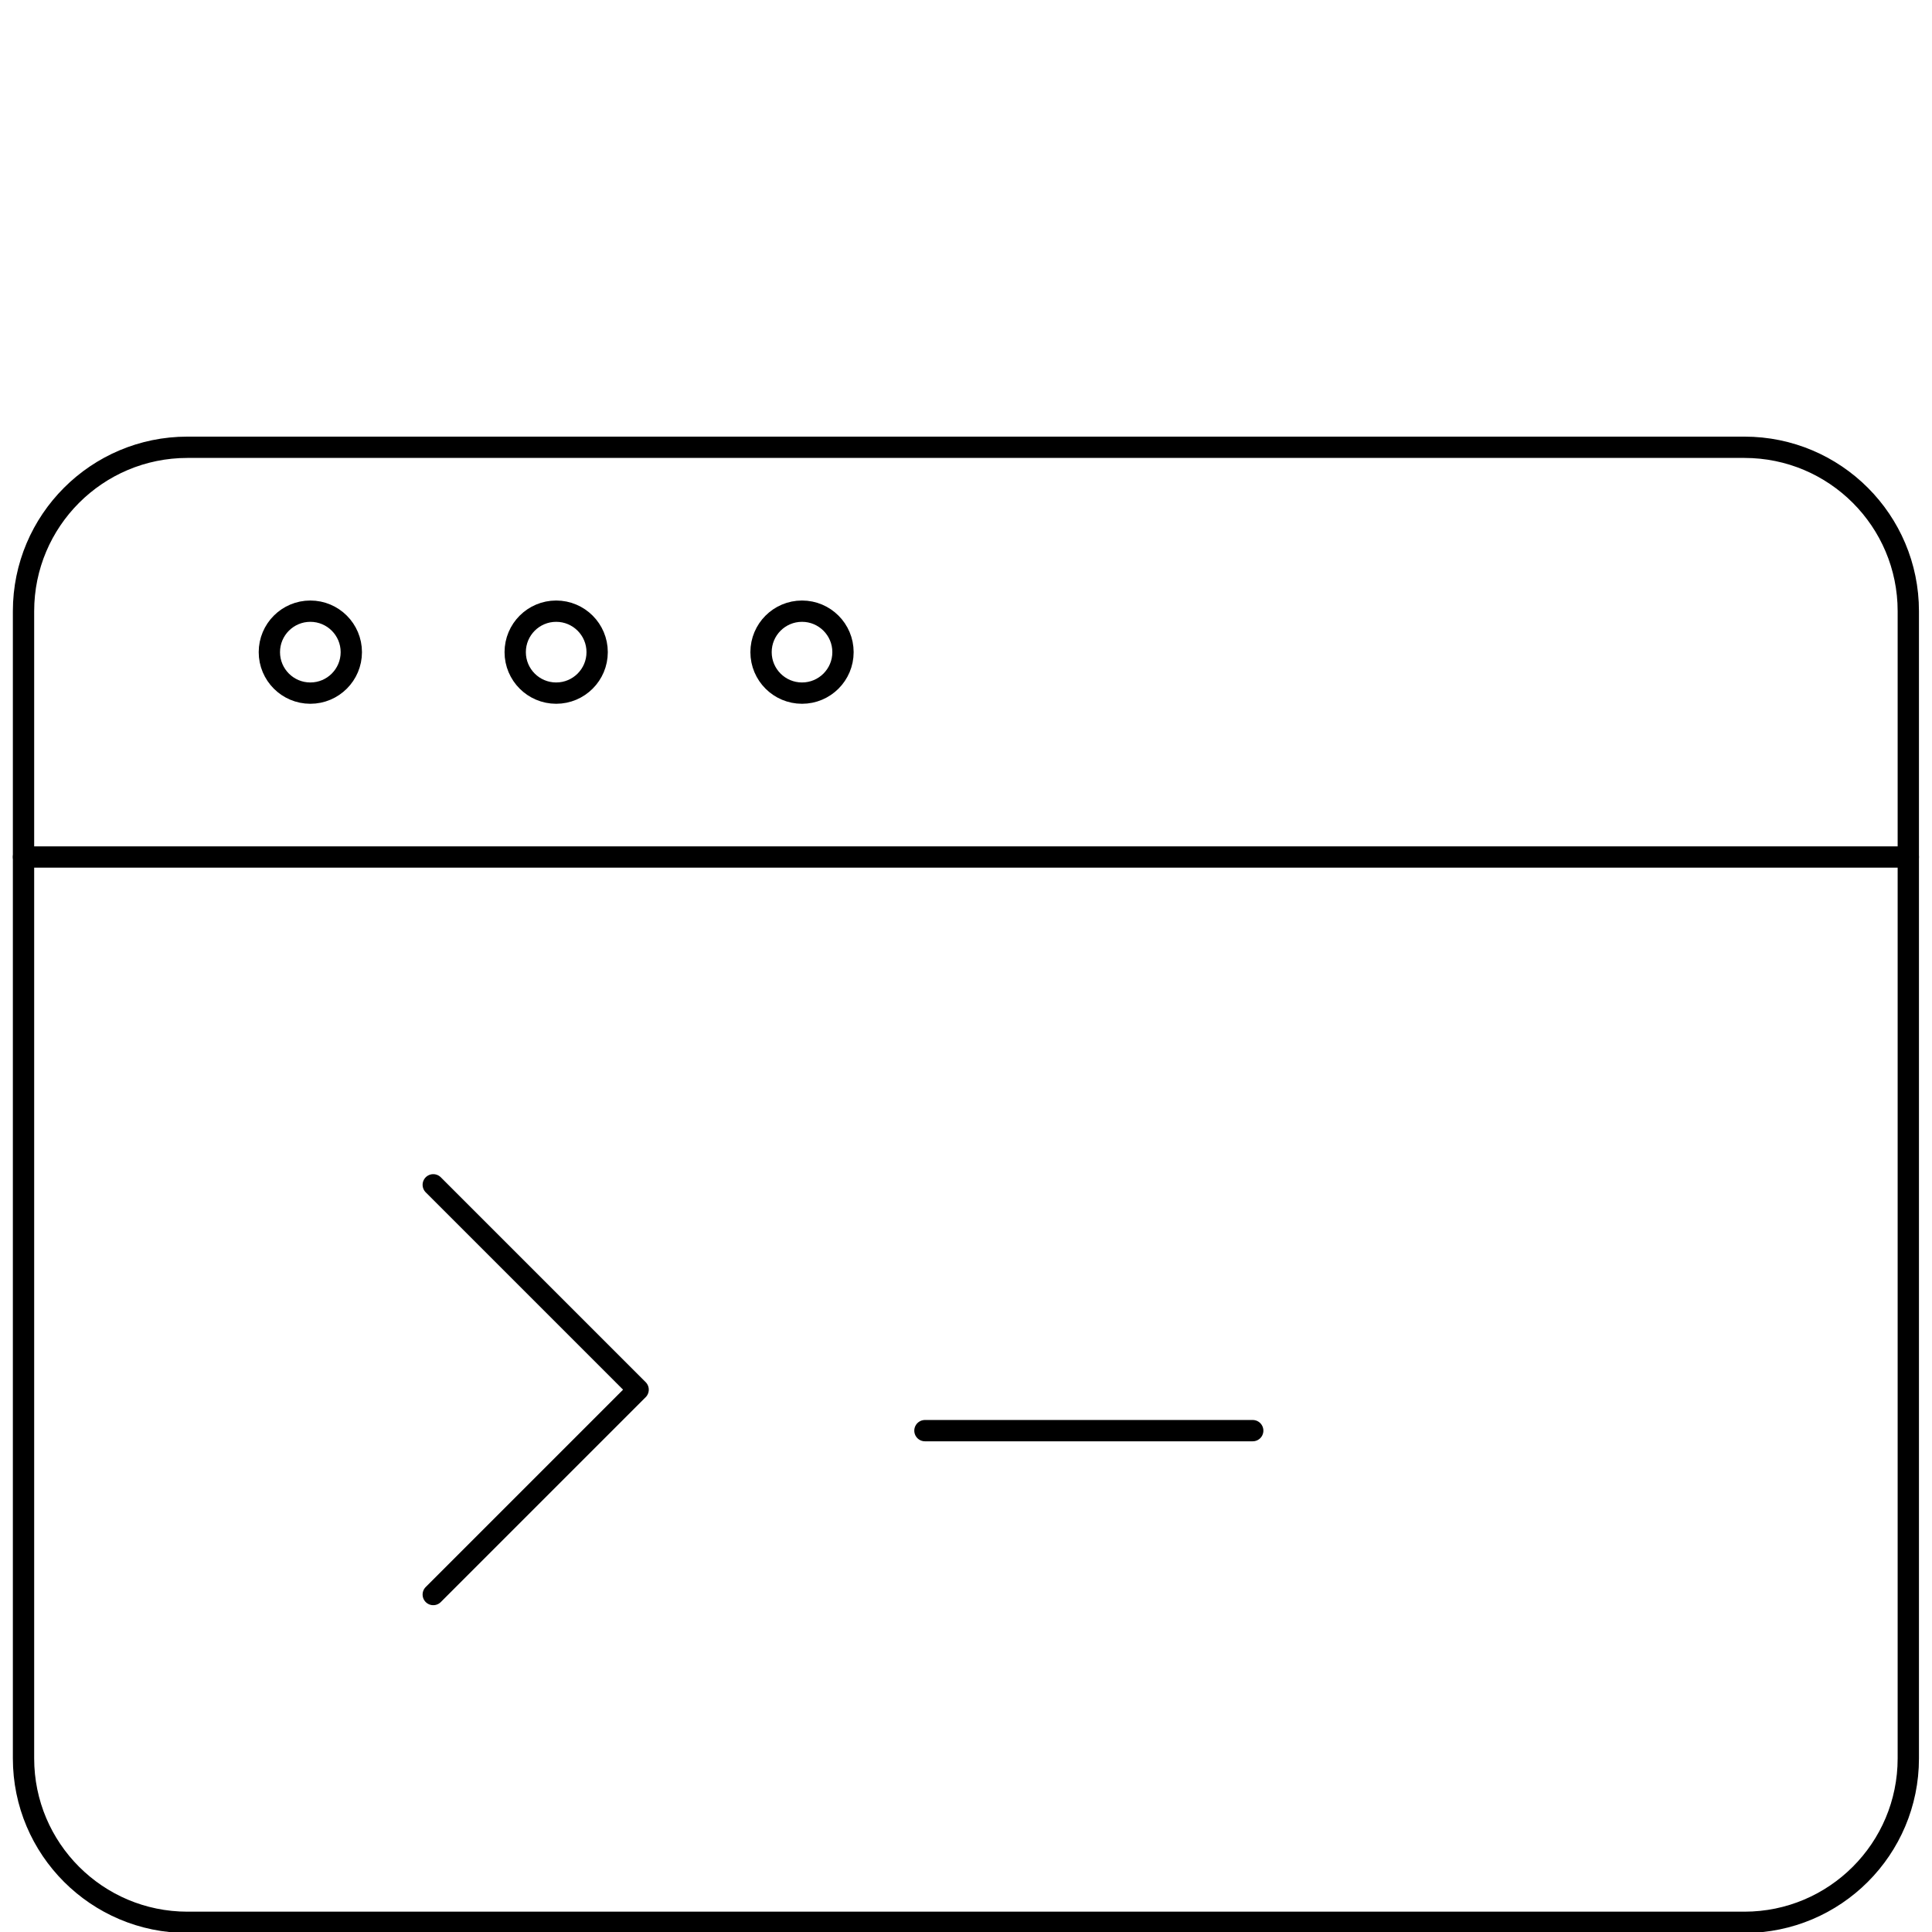 <?xml version="1.0" encoding="UTF-8" standalone="no"?>
<!DOCTYPE svg PUBLIC "-//W3C//DTD SVG 1.1//EN" "http://www.w3.org/Graphics/SVG/1.1/DTD/svg11.dtd">
<svg width="100%" height="100%" viewBox="0 0 89 89" version="1.1" xmlns="http://www.w3.org/2000/svg" xmlns:xlink="http://www.w3.org/1999/xlink" xml:space="preserve" xmlns:serif="http://www.serif.com/" style="fill-rule:evenodd;clip-rule:evenodd;stroke-linecap:round;stroke-linejoin:round;stroke-miterlimit:10;">
    <g id="Outline-Icons" serif:id="Outline Icons" transform="matrix(3.775,0,0,3.775,-0.804,18.717)">
        <g transform="matrix(1,0,0,1,23.5,2.5)">
            <path d="M0,14C0,15.104 -0.895,16 -2,16L-21,16C-22.104,16 -23,15.104 -23,14L-23,0C-23,-1.104 -22.104,-2 -21,-2L-2,-2C-0.895,-2 0,-1.104 0,0L0,14Z" style="fill:none;stroke:black;stroke-width:0.26px;"/>
        </g>
        <g transform="matrix(1,0,0,1,0.5,5.5)">
            <path d="M0,0L23,0" style="fill:none;stroke:black;stroke-width:0.26px;"/>
        </g>
        <g transform="matrix(0,-1,-1,-0,4,2.5)">
            <circle cx="-0.5" cy="0" r="0.5" style="fill:none;stroke:black;stroke-width:0.26px;"/>
        </g>
        <g transform="matrix(0,-1,-1,-0,7,2.5)">
            <circle cx="-0.5" cy="0" r="0.5" style="fill:none;stroke:black;stroke-width:0.26px;"/>
        </g>
        <g transform="matrix(0,-1,-1,-0,10,2.5)">
            <circle cx="-0.5" cy="0" r="0.5" style="fill:none;stroke:black;stroke-width:0.26px;"/>
        </g>
        <g transform="matrix(1,0,0,1,5.5,14.5)">
            <path d="M0,-5L2.5,-2.5L0,0" style="fill:none;stroke:black;stroke-width:0.26px;"/>
        </g>
        <g transform="matrix(1,0,0,1,11.5,12.5)">
            <path d="M0,0L4,0" style="fill:none;stroke:black;stroke-width:0.26px;"/>
        </g>
    </g>
</svg>
